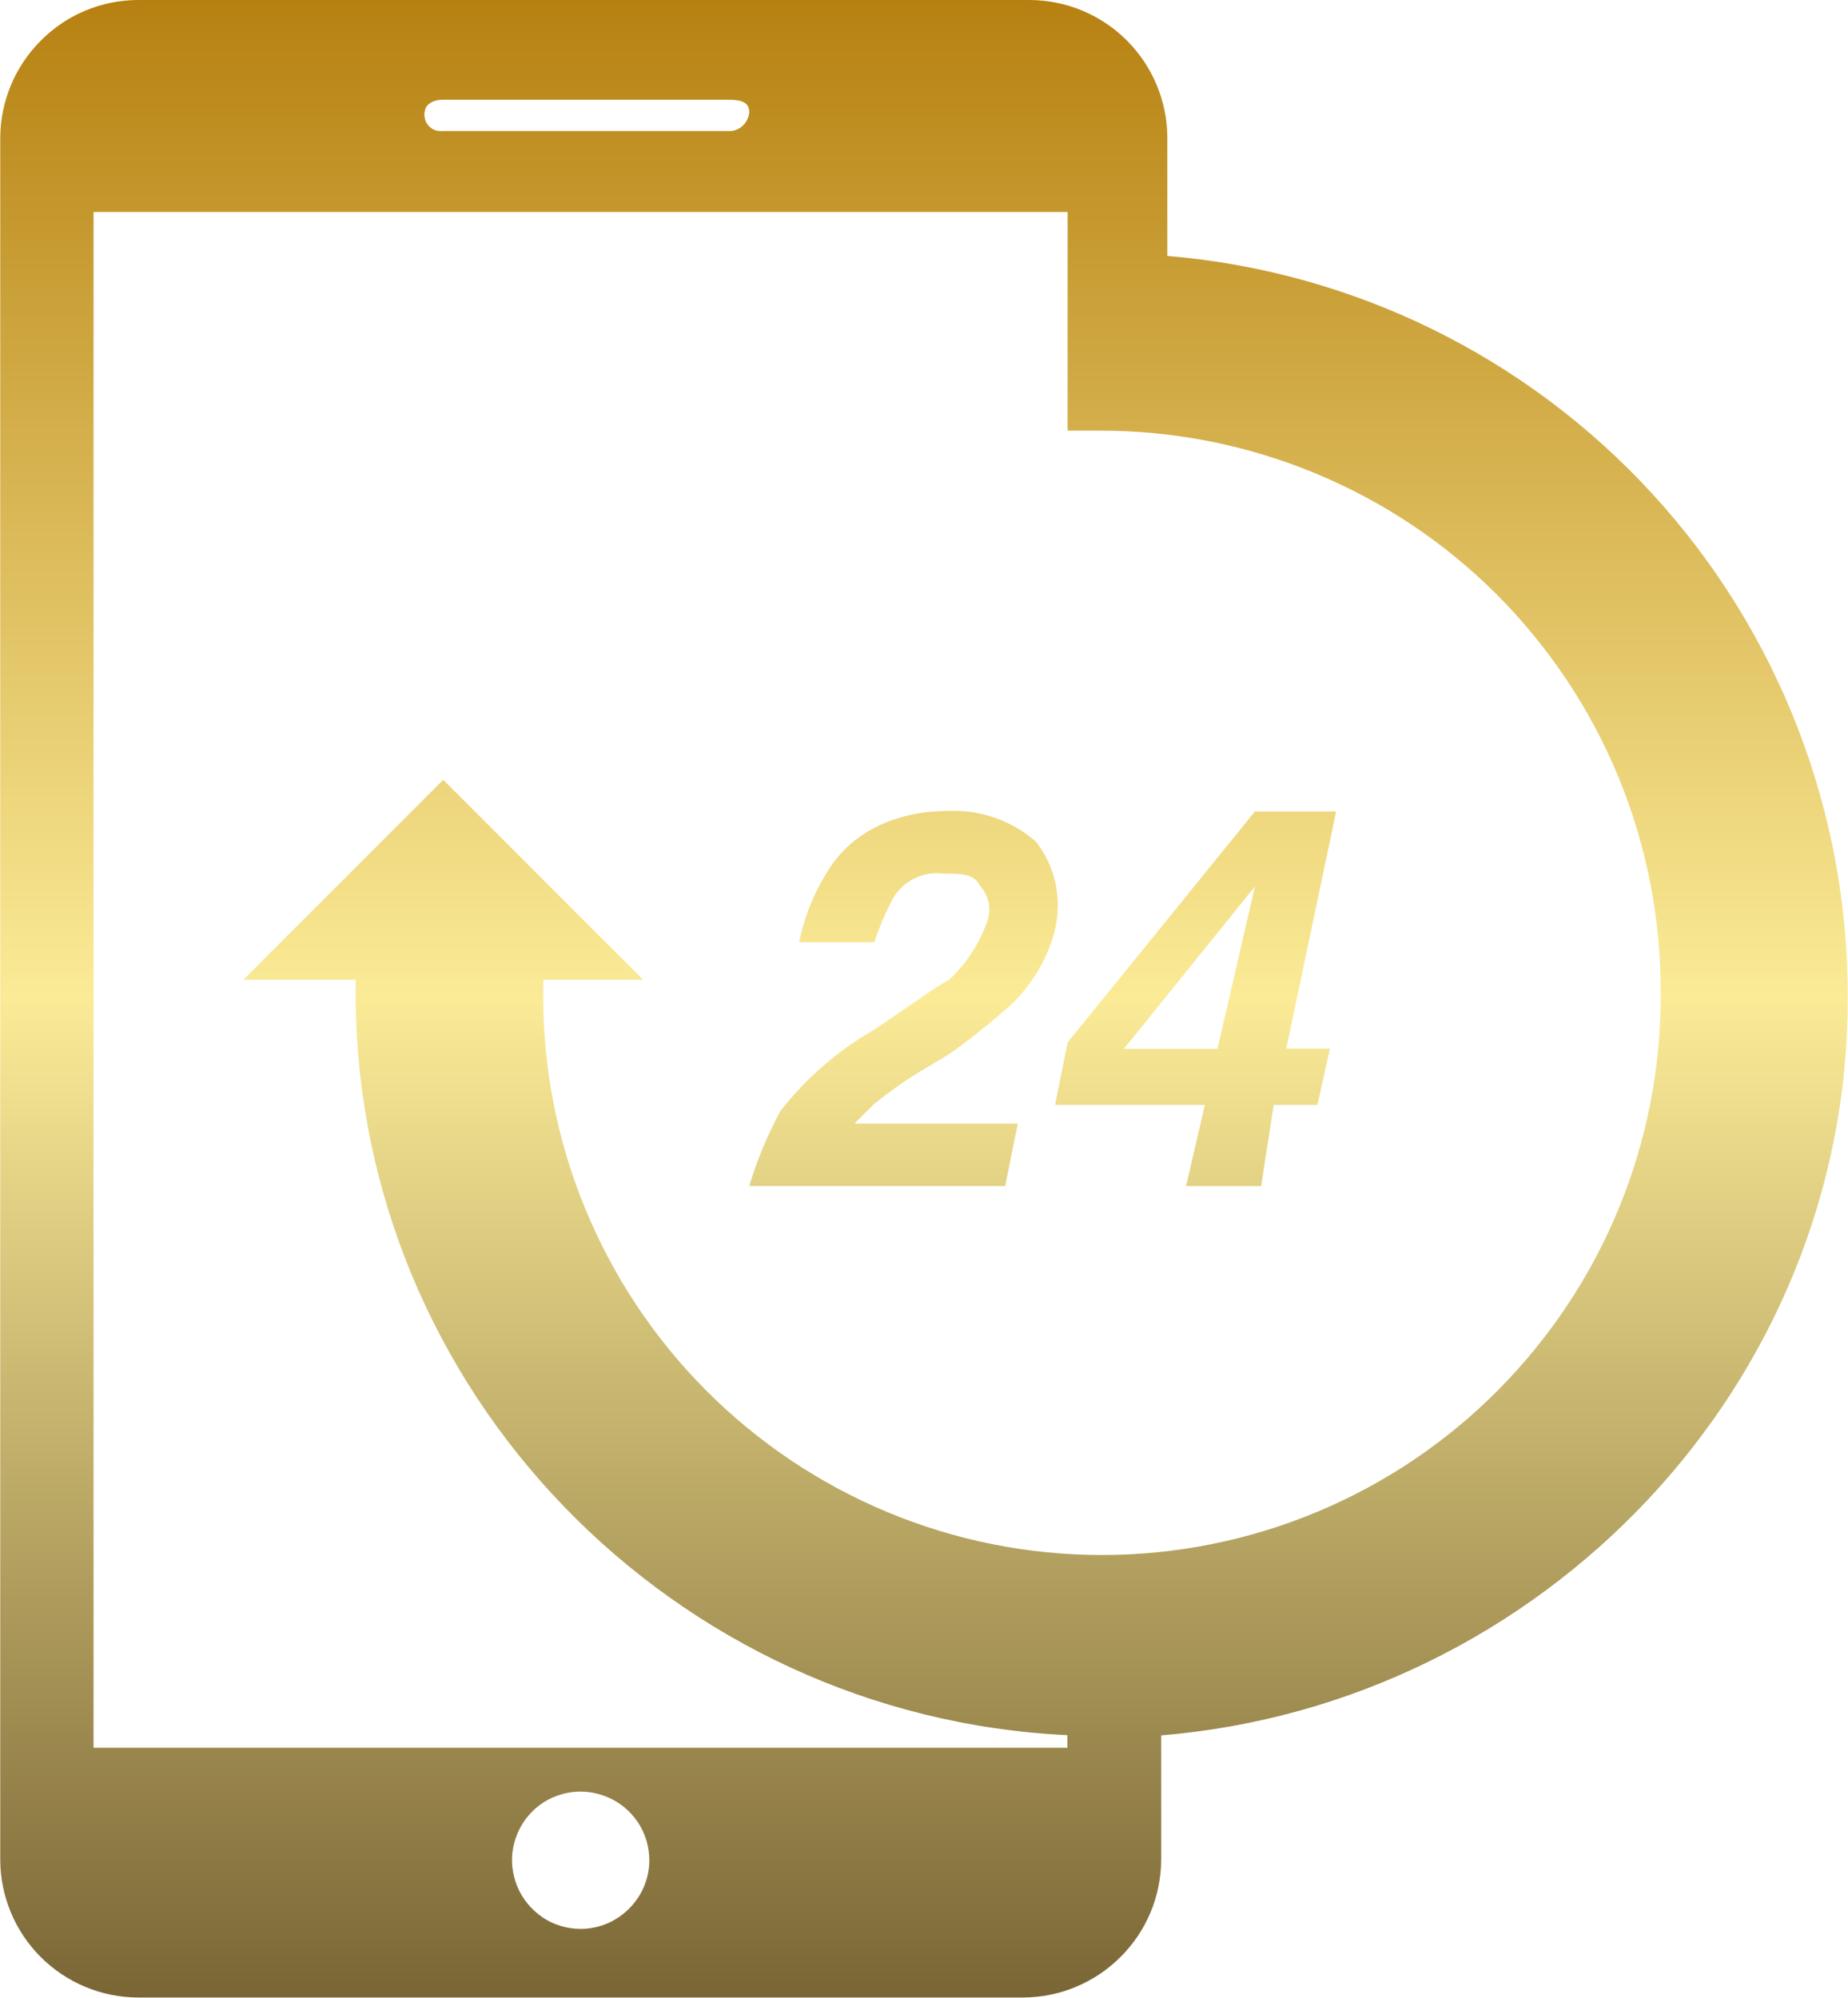 <?xml version="1.0" encoding="UTF-8"?>
<svg id="_图层_2" data-name="图层 2" xmlns="http://www.w3.org/2000/svg" xmlns:xlink="http://www.w3.org/1999/xlink" viewBox="0 0 74.88 80.95">
  <defs>
    <style>
      .cls-1 {
        fill: url(#_未命名的渐变_16);
        stroke-width: 0px;
      }
    </style>
    <linearGradient id="_未命名的渐变_16" data-name="未命名的渐变 16" x1="37.44" y1="82" x2="37.44" y2="1.05" gradientTransform="translate(0 82) scale(1 -1)" gradientUnits="userSpaceOnUse">
      <stop offset="0" stop-color="#b68111"/>
      <stop offset=".5" stop-color="#fbeb97"/>
      <stop offset="1" stop-color="#7a6635"/>
    </linearGradient>
  </defs>
  <g id="_图层_1-2" data-name="图层 1">
    <path class="cls-1" d="M34.66,45.53h6.58l-.51,2.53h-10.37c.31-1.05.74-2.07,1.26-3.04,1.04-1.33,2.33-2.45,3.79-3.29,1.52-1.01,2.53-1.77,3.04-2.02.68-.63,1.19-1.41,1.52-2.28.11-.25.14-.53.1-.8s-.17-.52-.35-.72c-.25-.51-.76-.51-1.52-.51-.4-.05-.8.02-1.16.2s-.66.46-.86.81c-.3.57-.55,1.16-.76,1.77h-3.04c.22-1.08.65-2.12,1.26-3.04,1.01-1.52,2.78-2.28,4.81-2.28,1.3-.05,2.57.4,3.54,1.26.38.5.65,1.07.78,1.68.13.61.12,1.25-.02,1.86-.29,1.16-.91,2.21-1.77,3.04-.81.72-1.65,1.4-2.53,2.02l-1.27.76c-.62.38-1.21.81-1.77,1.26l-.76.76ZM42.75,44.77l.51-2.53,7.59-9.36h3.29l-2.02,9.61h1.77l-.51,2.28h-1.77l-.51,3.29h-3.04l.76-3.29h-6.07ZM45.54,42.5h3.79l1.52-6.58-5.31,6.58ZM47.05,70.32v5.06c-.01,1.47-.6,2.88-1.65,3.92-1.04,1.04-2.45,1.63-3.92,1.64H5.57c-1.47-.01-2.88-.6-3.92-1.64-1.04-1.04-1.63-2.45-1.64-3.92V5.57c.01-1.47.6-2.88,1.64-3.92C2.69.6,4.09.01,5.57,0h36.17c1.47.01,2.88.6,3.92,1.64,1.04,1.04,1.63,2.45,1.64,3.92v4.81c7.54.63,14.56,4.08,19.67,9.66,5.11,5.58,7.93,12.88,7.9,20.44,0,15.68-12.4,28.58-27.83,29.85h0ZM17.2,4.55c-.01.1,0,.21.03.31.03.1.09.19.16.26.07.07.16.13.26.16.1.03.2.04.31.03h11.64c.2-.01.38-.1.52-.24.14-.14.22-.33.24-.52,0-.51-.51-.51-1.01-.51h-11.38c-.51,0-.76.25-.76.51ZM26.31,75.38c0-.55-.16-1.09-.47-1.55-.31-.46-.74-.81-1.25-1.02-.51-.21-1.07-.27-1.61-.16-.54.11-1.04.37-1.42.76-.39.39-.65.89-.76,1.42-.11.54-.05,1.1.16,1.61.21.51.57.94,1.02,1.25.46.31,1,.47,1.55.47.74,0,1.44-.3,1.96-.82.52-.52.82-1.22.82-1.96ZM67.29,40.22c.01-2.99-.57-5.96-1.71-8.73s-2.82-5.28-4.93-7.4c-2.12-2.12-4.63-3.79-7.4-4.93-2.77-1.14-5.73-1.72-8.73-1.71h-1.26v-8.86H3.79v62.23h39.46v-.51c-15.94-.76-28.84-13.91-28.84-30.1v-.51h-4.55l8.1-8.1,8.1,8.1h-4.05v.51c-.02,2.99.55,5.95,1.68,8.71,1.13,2.76,2.79,5.28,4.9,7.4,2.1,2.12,4.61,3.8,7.36,4.95,2.76,1.15,5.71,1.74,8.7,1.74s5.94-.59,8.7-1.74c2.76-1.15,5.26-2.83,7.36-4.95,2.1-2.12,3.77-4.63,4.9-7.4,1.13-2.76,1.7-5.72,1.68-8.71h0Z"/>
  </g>
</svg>